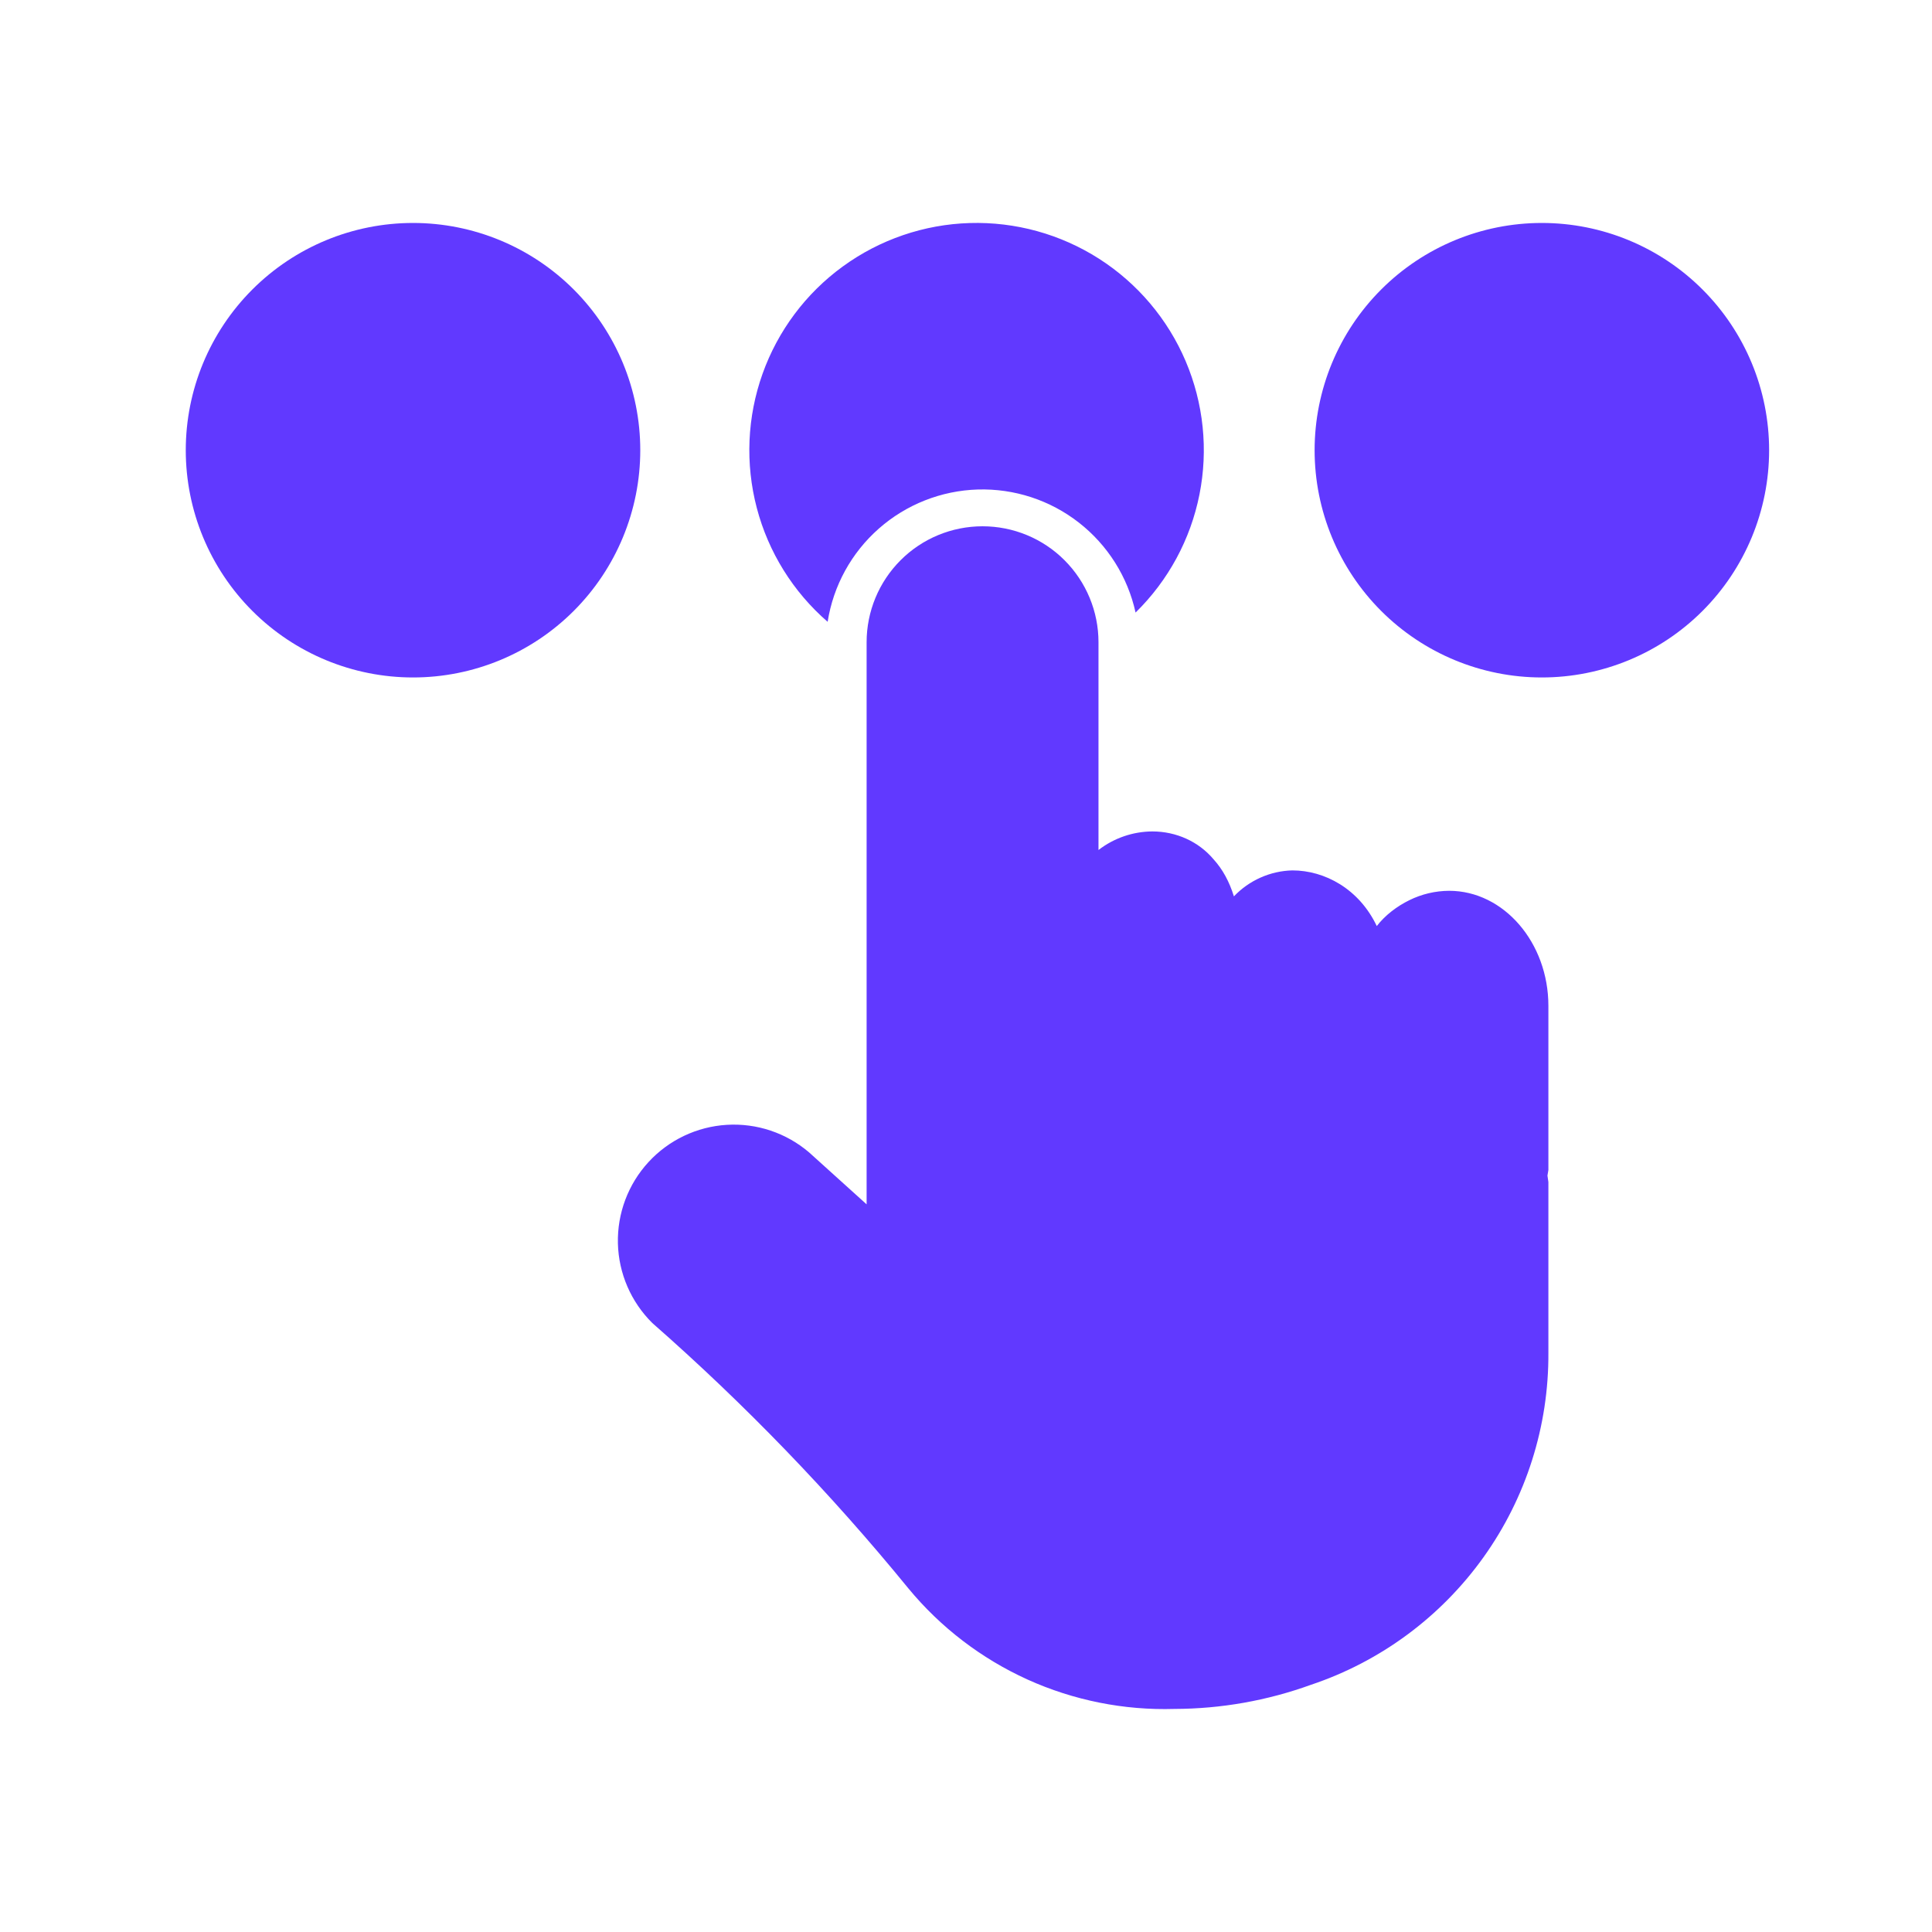 <svg width="52" height="52" viewBox="0 0 52 52" fill="none" xmlns="http://www.w3.org/2000/svg">
<path fill-rule="evenodd" clip-rule="evenodd" d="M31.613 45.996C30.251 46.037 28.896 45.766 27.654 45.204C26.413 44.641 25.316 43.802 24.448 42.75C22.353 40.184 20.048 37.796 17.558 35.61C16.983 35.042 16.651 34.274 16.631 33.466C16.612 32.658 16.906 31.874 17.453 31.279C17.999 30.684 18.755 30.324 19.562 30.275C20.368 30.226 21.162 30.492 21.777 31.017L23.325 32.415V17.285C23.325 16.458 23.654 15.664 24.239 15.079C24.824 14.493 25.618 14.165 26.445 14.165C27.273 14.165 28.067 14.493 28.652 15.079C29.237 15.664 29.566 16.458 29.566 17.285V22.878C29.981 22.557 30.49 22.382 31.014 22.378C31.663 22.378 32.262 22.653 32.662 23.127C32.911 23.402 33.086 23.727 33.211 24.126C33.414 23.912 33.658 23.74 33.928 23.62C34.198 23.5 34.489 23.434 34.784 23.427C35.658 23.427 36.581 23.926 37.056 24.925C37.283 24.631 37.599 24.393 37.932 24.229C38.266 24.064 38.632 23.978 39.003 23.976C40.476 23.976 41.675 25.374 41.675 27.072V31.491L41.65 31.641L41.675 31.815V36.409C41.687 38.382 41.076 40.309 39.928 41.914C38.78 43.519 37.155 44.721 35.283 45.347C34.107 45.773 32.865 45.993 31.613 45.996ZM11.117 18.234C9.494 18.234 7.939 17.59 6.792 16.443C5.644 15.296 5 13.74 5 12.117C5 10.495 5.644 8.94 6.792 7.792C7.939 6.645 9.494 6.001 11.117 6.001C12.739 6.001 14.295 6.645 15.442 7.792C16.589 8.94 17.233 10.495 17.233 12.117C17.233 13.74 16.589 15.296 15.442 16.443C14.295 17.59 12.739 18.234 11.117 18.234Z" fill="#6139FF"/>
<path fill-rule="evenodd" clip-rule="evenodd" d="M22.276 16.736C21.346 15.93 20.681 14.861 20.369 13.671C20.056 12.48 20.11 11.223 20.523 10.063C20.936 8.904 21.689 7.896 22.684 7.172C23.68 6.447 24.87 6.04 26.1 6.003C27.331 5.966 28.544 6.301 29.581 6.964C30.617 7.627 31.43 8.588 31.912 9.72C32.394 10.853 32.524 12.104 32.283 13.312C32.043 14.519 31.444 15.625 30.564 16.487C30.353 15.526 29.813 14.67 29.037 14.065C28.262 13.46 27.299 13.146 26.316 13.175C25.334 13.205 24.392 13.577 23.654 14.227C22.916 14.877 22.429 15.765 22.276 16.736ZM41.499 18.234C39.877 18.234 38.321 17.59 37.174 16.443C36.027 15.296 35.383 13.74 35.383 12.118C35.383 10.495 36.027 8.94 37.174 7.793C38.321 6.645 39.877 6.001 41.499 6.001C43.121 6.001 44.677 6.645 45.824 7.793C46.971 8.94 47.616 10.495 47.616 12.118C47.616 13.74 46.971 15.296 45.824 16.443C44.677 17.59 43.121 18.234 41.499 18.234Z" fill="#6139FF"/>
</svg>
